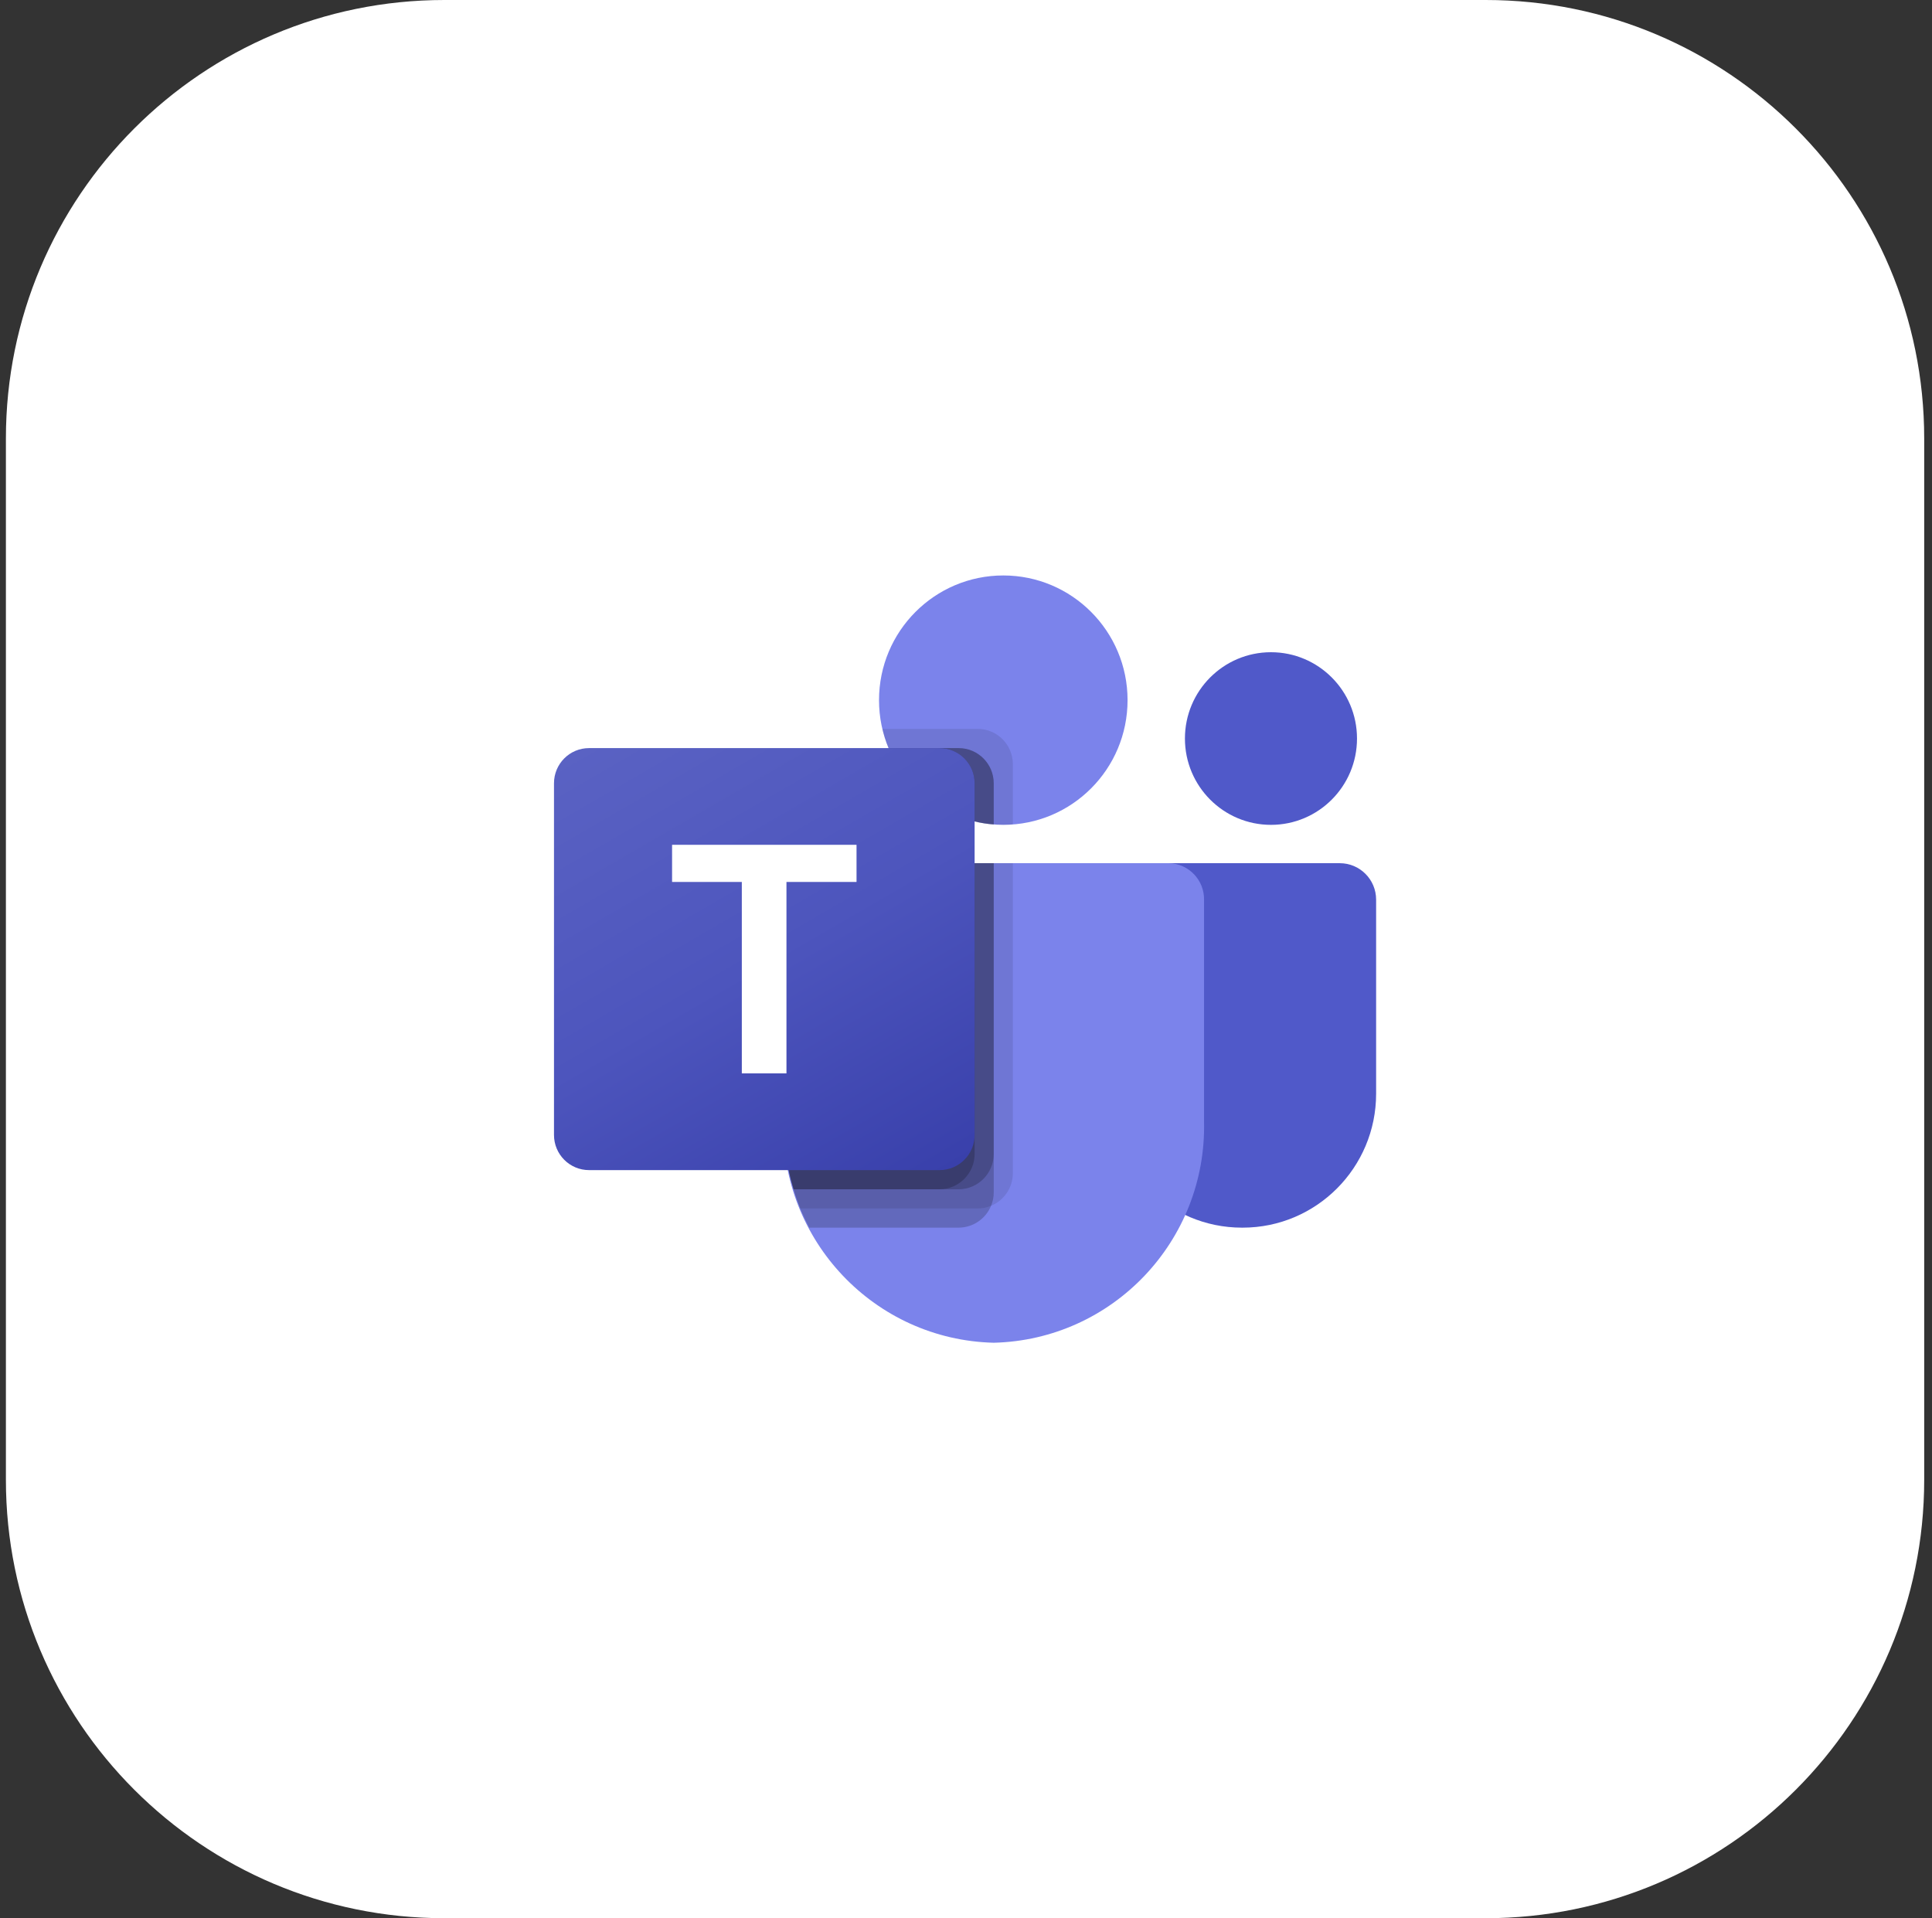 <svg width="141" height="140" viewBox="0 0 141 140" fill="none" xmlns="http://www.w3.org/2000/svg">
<rect x="0" y="0" width="141" height="140" fill="#333333" stroke="none"/>
<path d="M0.431 32C0.431 14.327 14.758 0 32.431 0H108.431C126.104 0 140.431 14.327 140.431 32V108C140.431 125.673 126.104 140 108.431 140H32.431C14.758 140 0.431 125.673 0.431 108V32Z" fill="white"/>
<g clip-path="url(#clip0_1428_36412)">
<path d="M82.282 63H97.78C99.244 63 100.431 64.191 100.431 65.66V79.824C100.431 85.223 96.069 89.6 90.687 89.6H90.641C85.26 89.601 80.897 85.224 80.896 79.825C80.896 79.825 80.896 79.824 80.896 79.824V64.39C80.896 63.622 81.516 63 82.282 63Z" fill="#5059C9"/>
<path d="M92.757 60.202C96.225 60.202 99.036 57.381 99.036 53.902C99.036 50.422 96.225 47.602 92.757 47.602C89.289 47.602 86.478 50.422 86.478 53.902C86.478 57.381 89.289 60.202 92.757 60.202Z" fill="#5059C9"/>
<path d="M73.222 60.2C78.231 60.2 82.291 56.126 82.291 51.1C82.291 46.074 78.231 42 73.222 42C68.213 42 64.152 46.074 64.152 51.1C64.152 56.126 68.213 60.2 73.222 60.2Z" fill="#7B83EB"/>
<path d="M85.315 63H59.733C58.286 63.036 57.142 64.241 57.175 65.692V81.847C56.973 90.558 63.842 97.787 72.524 98C81.206 97.787 88.075 90.558 87.873 81.847V65.692C87.906 64.241 86.762 63.036 85.315 63Z" fill="#7B83EB"/>
<path opacity="0.1" d="M73.919 63V85.638C73.912 86.676 73.285 87.609 72.329 88.004C72.024 88.133 71.697 88.2 71.366 88.2H58.403C58.222 87.738 58.054 87.276 57.915 86.8C57.426 85.194 57.177 83.524 57.175 81.844V65.688C57.142 64.239 58.284 63.036 59.729 63H73.919Z" fill="black"/>
<path opacity="0.2" d="M72.524 63V87.038C72.524 87.37 72.458 87.698 72.329 88.004C71.935 88.964 71.005 89.593 69.971 89.6H59.059C58.822 89.138 58.599 88.676 58.403 88.2C58.208 87.724 58.054 87.276 57.915 86.8C57.426 85.194 57.177 83.524 57.175 81.844V65.688C57.142 64.239 58.284 63.036 59.729 63H72.524Z" fill="black"/>
<path opacity="0.2" d="M72.524 63V84.238C72.514 85.648 71.376 86.789 69.971 86.8H57.915C57.426 85.194 57.177 83.524 57.175 81.844V65.688C57.142 64.239 58.284 63.036 59.729 63H72.524Z" fill="black"/>
<path opacity="0.2" d="M71.129 63V84.238C71.118 85.648 69.981 86.789 68.575 86.8H57.915C57.426 85.194 57.177 83.524 57.175 81.844V65.688C57.142 64.239 58.284 63.036 59.729 63H71.129Z" fill="black"/>
<path opacity="0.1" d="M73.919 55.761V60.171C73.682 60.185 73.459 60.199 73.222 60.199C72.984 60.199 72.761 60.185 72.524 60.171C72.053 60.14 71.586 60.065 71.129 59.947C68.303 59.276 65.969 57.288 64.85 54.599C64.657 54.148 64.508 53.679 64.403 53.199H71.366C72.774 53.205 73.914 54.349 73.919 55.761Z" fill="black"/>
<path opacity="0.2" d="M72.524 57.162V60.172C72.053 60.14 71.586 60.065 71.129 59.948C68.303 59.276 65.969 57.288 64.85 54.6H69.971C71.379 54.605 72.519 55.749 72.524 57.162Z" fill="black"/>
<path opacity="0.2" d="M72.524 57.162V60.172C72.053 60.14 71.586 60.065 71.129 59.948C68.303 59.276 65.969 57.288 64.85 54.6H69.971C71.379 54.605 72.519 55.749 72.524 57.162Z" fill="black"/>
<path opacity="0.2" d="M71.129 57.162V59.948C68.303 59.276 65.969 57.288 64.85 54.6H68.575C69.983 54.605 71.123 55.749 71.129 57.162Z" fill="black"/>
<path d="M42.989 54.6H68.571C69.984 54.6 71.129 55.748 71.129 57.166V82.833C71.129 84.251 69.984 85.4 68.571 85.4H42.989C41.576 85.4 40.431 84.251 40.431 82.833V57.166C40.431 55.748 41.576 54.6 42.989 54.6Z" fill="url(#paint0_linear_1428_36412)"/>
<path d="M62.511 64.369H57.397V78.341H54.139V64.369H49.049V61.658H62.511V64.369Z" fill="white"/>
</g>
<defs>
<linearGradient id="paint0_linear_1428_36412" x1="45.764" y1="52.594" x2="65.896" y2="87.347" gradientUnits="userSpaceOnUse">
<stop stop-color="#5A62C3"/>
<stop offset="0.5" stop-color="#4D55BD"/>
<stop offset="1" stop-color="#3940AB"/>
</linearGradient>
<clipPath id="clip0_1428_36412">
<rect width="60" height="56" fill="white" transform="translate(40.431 42)"/>
</clipPath>
</defs>
</svg>
